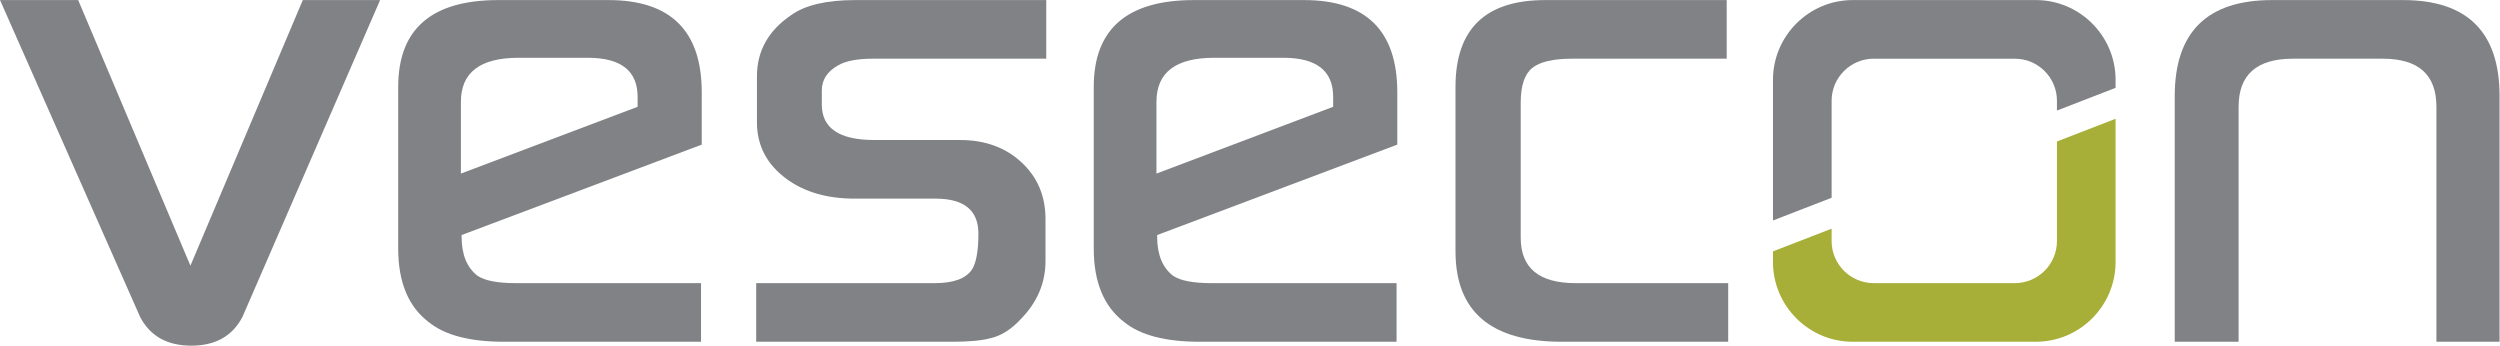<svg xmlns="http://www.w3.org/2000/svg" height="100%" style="fill-rule:evenodd;clip-rule:evenodd;stroke-linejoin:round;stroke-miterlimit:2;" viewBox="0 0 2973 411" width="100%"><g transform="matrix(4.167,0,0,4.167,-267.825,-1037.7)"><path d="M463.038,290.3L394.511,316.105L394.511,316.607C394.511,321.707 396.037,325.425 399.087,327.759C401.188,329.142 404.814,329.833 409.966,329.833L462.835,329.833L462.835,346.561L406.61,346.561C396.918,346.561 389.767,344.702 385.158,340.985C379.328,336.576 376.414,329.574 376.414,319.978L376.414,273.816C376.414,257.304 385.937,249.049 404.984,249.049L436.4,249.049C454.159,249.049 463.038,257.823 463.038,275.372L463.038,290.3ZM444.737,279.505L444.737,276.668C444.737,269.234 439.993,265.517 430.503,265.517L410.779,265.517C399.798,265.517 394.308,269.709 394.308,278.095L394.308,298.566L444.737,279.505Z" style="fill:rgb(128,130,133);fill-rule:nonzero;"></path></g><g transform="matrix(4.167,0,0,4.167,-267.825,-1037.7)"><path d="M645.292,249.049L592.992,249.049C580.488,249.049 570.256,259.28 570.256,271.785L570.256,311.942L586.992,305.465L586.992,277.765C586.992,271.175 592.383,265.784 598.973,265.784L639.312,265.784C645.901,265.784 651.293,271.175 651.293,277.765L651.293,280.579L668.028,274.101L668.028,271.785C668.028,259.28 657.797,249.049 645.292,249.049Z" style="fill:rgb(128,130,133);fill-rule:nonzero;"></path></g><g transform="matrix(4.167,0,0,4.167,-267.825,-1037.7)"><path d="M592.992,346.561L645.292,346.561C657.797,346.561 668.028,336.33 668.028,323.825L668.028,282.924L651.293,289.401L651.293,317.845C651.293,324.434 645.901,329.825 639.312,329.825L598.973,329.825C592.383,329.825 586.992,324.434 586.992,317.845L586.992,314.287L570.256,320.764L570.256,323.825C570.256,336.33 580.488,346.561 592.992,346.561Z" style="fill:rgb(167,175,56);fill-rule:nonzero;"></path></g><g transform="matrix(4.167,0,0,4.167,-267.825,-1037.7)"><path d="M264.538,290.3L196.012,316.105L196.012,316.607C196.012,321.707 197.537,325.425 200.587,327.759C202.688,329.142 206.314,329.833 211.466,329.833L264.335,329.833L264.335,346.561L208.111,346.561C198.418,346.561 191.267,344.702 186.658,340.985C180.829,336.576 177.914,329.574 177.914,319.978L177.914,273.816C177.914,257.304 187.437,249.049 206.484,249.049L237.9,249.049C255.659,249.049 264.538,257.823 264.538,275.372L264.538,290.3ZM246.237,279.505L246.237,276.668C246.237,269.234 241.493,265.517 232.003,265.517L212.279,265.517C201.299,265.517 195.808,269.709 195.808,278.095L195.808,298.566L246.237,279.505Z" style="fill:rgb(128,130,133);fill-rule:nonzero;"></path></g><g transform="matrix(4.167,0,0,4.167,-267.825,-1037.7)"><path d="M172.749,249.049L133.446,339.506C130.586,344.952 125.725,347.675 118.861,347.675C111.998,347.675 107.136,344.952 104.276,339.506L64.278,249.049L86.585,249.049L118.616,324.853L150.687,249.049L172.749,249.049Z" style="fill:rgb(128,130,133);fill-rule:nonzero;"></path></g><g transform="matrix(4.167,0,0,4.167,-267.825,-1037.7)"><path d="M362.857,265.776L313.383,265.776C308.914,265.776 305.58,266.424 303.382,267.721C300.332,269.45 298.807,271.827 298.807,274.853L298.807,278.873C298.807,285.616 303.807,288.987 313.808,288.987L338.28,288.987C345.373,288.987 351.207,291.105 355.782,295.341C360.357,299.577 362.645,304.98 362.645,311.55L362.645,323.48C362.645,329.704 360.339,335.193 355.729,339.948C352.962,342.973 350.054,344.832 347.004,345.524C344.522,346.215 340.869,346.561 336.045,346.561L280.081,346.561L280.081,329.833L331.045,329.833C336.294,329.833 339.805,328.58 341.578,326.073C342.855,324.171 343.493,320.713 343.493,315.699C343.493,309.043 339.415,305.715 331.258,305.715L308.169,305.715C300.367,305.715 293.912,303.856 288.805,300.139C283.131,295.989 280.293,290.586 280.293,283.93L280.293,270.833C280.293,263.572 283.556,257.736 290.082,253.328C294.054,250.475 300.154,249.049 308.382,249.049L362.857,249.049L362.857,265.776Z" style="fill:rgb(128,130,133);fill-rule:nonzero;"></path></g><g transform="matrix(4.167,0,0,4.167,-267.825,-1037.7)"><path d="M557.475,346.561L509.999,346.561C489.767,346.561 479.651,337.959 479.651,320.756L479.651,273.816C479.651,257.304 488.181,249.049 505.241,249.049L557.052,249.049L557.052,265.776L512.96,265.776C507.532,265.776 503.725,266.662 501.54,268.434C499.354,270.207 498.262,273.513 498.262,278.354L498.262,316.866C498.262,325.511 503.478,329.833 513.912,329.833L557.475,329.833L557.475,346.561Z" style="fill:rgb(128,130,133);fill-rule:nonzero;"></path></g><g transform="matrix(4.167,0,0,4.167,-267.825,-1037.7)"><path d="M759.589,346.561L759.589,279.481C759.589,270.344 754.479,265.776 744.259,265.776L718.675,265.776C708.317,265.776 703.138,270.344 703.138,279.481L703.138,346.561L684.909,346.561L684.909,276.458C684.909,258.185 694.162,249.049 712.668,249.049L750.06,249.049C768.427,249.049 777.611,258.185 777.611,276.458L777.611,346.561L759.589,346.561Z" style="fill:rgb(128,130,133);fill-rule:nonzero;"></path></g></svg>